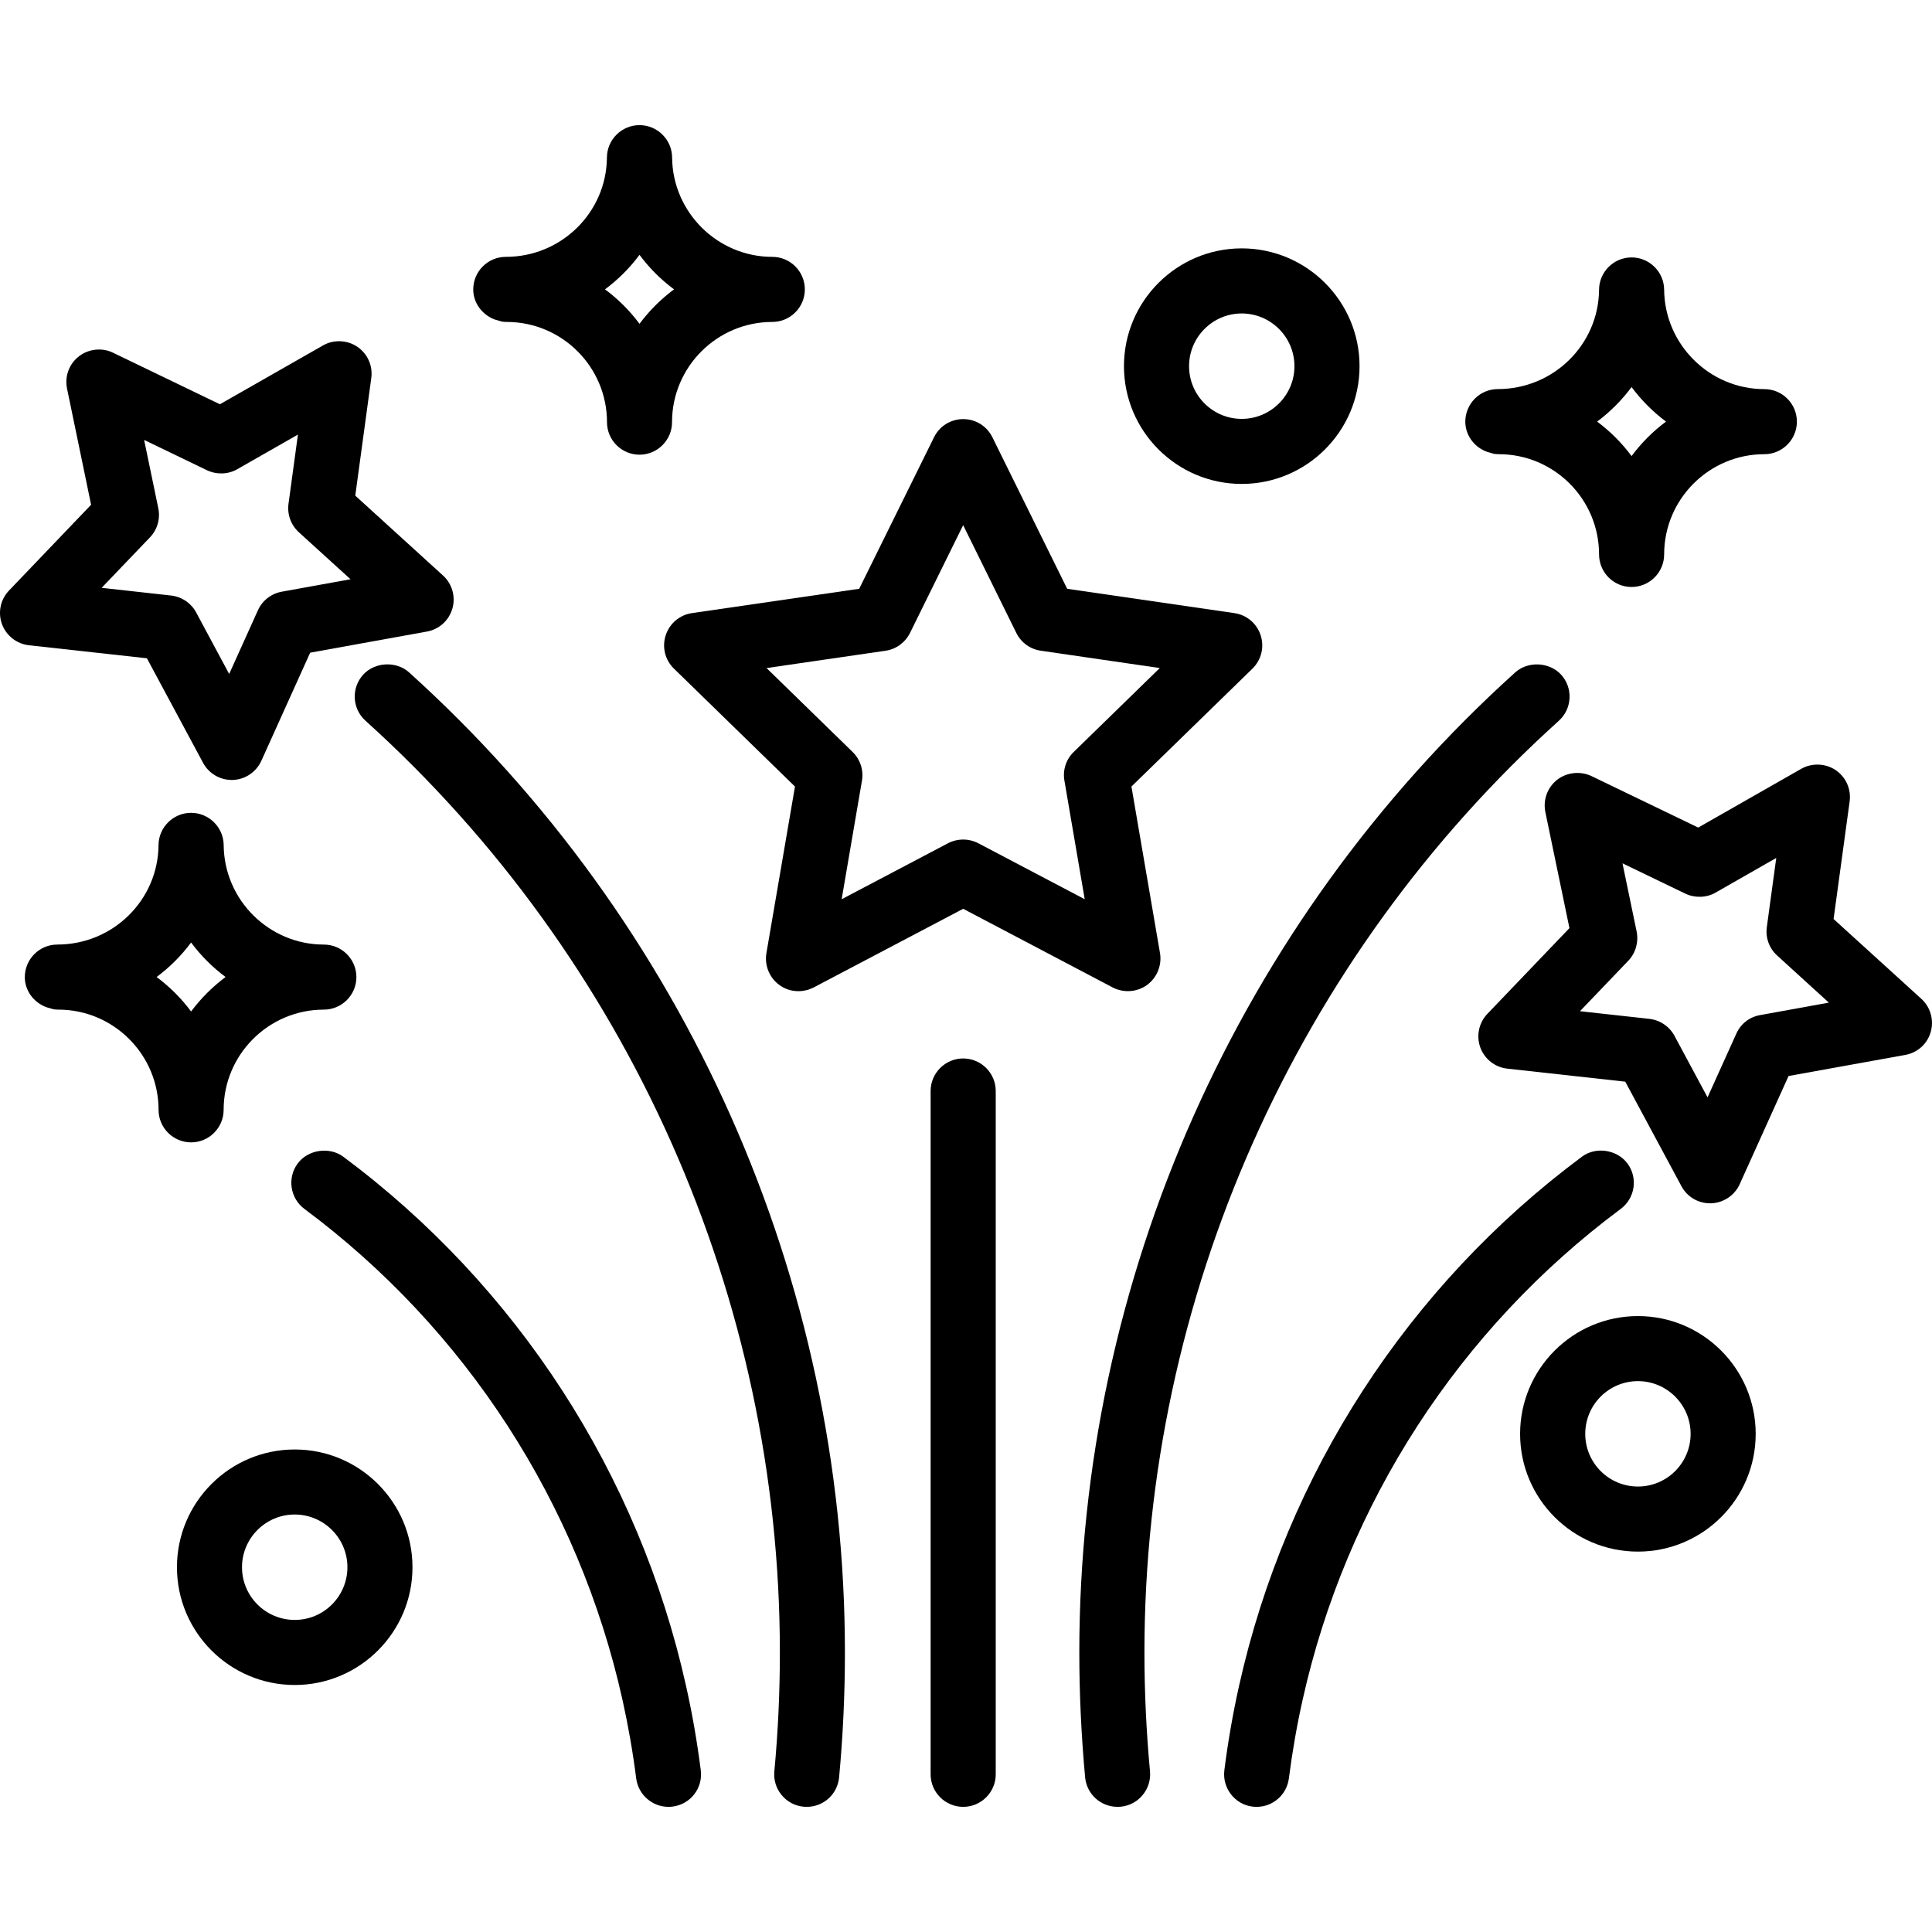 <?xml version="1.0" encoding="UTF-8" standalone="no"?>
<!DOCTYPE svg PUBLIC "-//W3C//DTD SVG 1.1//EN" "http://www.w3.org/Graphics/SVG/1.1/DTD/svg11.dtd">
<svg width="100%" height="100%" viewBox="0 0 91 91" version="1.1" xmlns="http://www.w3.org/2000/svg" xmlns:xlink="http://www.w3.org/1999/xlink" xml:space="preserve" xmlns:serif="http://www.serif.com/" style="fill-rule:evenodd;clip-rule:evenodd;stroke-linejoin:round;stroke-miterlimit:1.414;">
    <g transform="matrix(0.91,0,0,0.91,45.5,45.5)">
        <g transform="matrix(1,0,0,1,-50,-50)">
            <clipPath id="_clip1">
                <rect x="0" y="0" width="100" height="100"/>
            </clipPath>
            <g clip-path="url(#_clip1)">
                <g>
                    <path d="M34.457,32.881C34.259,33.494 34.42,34.157 34.883,34.608L41.148,40.712L39.669,49.335C39.562,49.964 39.824,50.611 40.34,50.983C40.629,51.194 40.968,51.303 41.326,51.303C41.597,51.303 41.868,51.237 42.111,51.113L49.854,47.039L57.601,51.115C58.175,51.405 58.856,51.353 59.37,50.983C59.883,50.609 60.147,49.963 60.042,49.337L58.563,40.711L64.828,34.607C65.288,34.153 65.45,33.492 65.25,32.878C65.05,32.267 64.528,31.828 63.894,31.735L55.237,30.476L51.364,22.629C51.076,22.051 50.498,21.693 49.855,21.693C49.211,21.693 48.632,22.052 48.346,22.631L44.472,30.475L35.815,31.734C35.178,31.829 34.659,32.268 34.457,32.881ZM55.576,38.92C55.176,39.307 54.998,39.866 55.095,40.411L56.145,46.544L50.636,43.646C50.395,43.521 50.124,43.455 49.855,43.455C49.582,43.455 49.311,43.521 49.069,43.646L43.564,46.544L44.614,40.413C44.709,39.866 44.528,39.309 44.132,38.922L39.677,34.579L45.831,33.683C46.378,33.606 46.852,33.261 47.101,32.762L49.853,27.182L52.605,32.762C52.851,33.261 53.329,33.606 53.875,33.681L60.03,34.578L55.576,38.92Z" style="fill-rule:nonzero;"/>
                    <path d="M7.604,34.073L10.51,39.483C10.804,40.03 11.372,40.37 11.993,40.37L12.049,40.37C12.685,40.35 13.265,39.961 13.528,39.378L16.054,33.783L22.099,32.689C22.733,32.573 23.237,32.117 23.416,31.497C23.593,30.886 23.402,30.215 22.931,29.789L18.389,25.654L19.217,19.571C19.304,18.931 19.027,18.309 18.49,17.946C17.968,17.591 17.257,17.567 16.715,17.882L11.381,20.925L5.852,18.258C5.288,17.979 4.579,18.056 4.082,18.446C3.575,18.842 3.34,19.48 3.47,20.113L4.715,26.126L0.468,30.564C0.023,31.031 -0.118,31.698 0.102,32.305C0.32,32.9 0.869,33.331 1.5,33.399L7.604,34.073ZM7.46,22.771L10.716,24.341C11.207,24.573 11.81,24.561 12.282,24.285L15.421,22.494L14.933,26.075C14.858,26.624 15.058,27.175 15.469,27.55L18.143,29.982L14.584,30.626C14.039,30.725 13.577,31.084 13.349,31.59L11.862,34.885L10.153,31.699C9.894,31.216 9.409,30.888 8.854,30.824L5.261,30.426L7.76,27.816C8.144,27.418 8.305,26.854 8.194,26.309L7.46,22.771Z" style="fill-rule:nonzero;"/>
                    <path d="M99.449,51.7L94.906,47.568L95.737,41.482C95.823,40.845 95.546,40.223 95.009,39.857C94.48,39.504 93.774,39.483 93.229,39.795L87.899,42.835L82.369,40.167C81.805,39.902 81.101,39.969 80.602,40.358C80.096,40.754 79.861,41.391 79.986,42.026L81.234,48.039L76.989,52.474C76.546,52.933 76.401,53.617 76.621,54.219C76.847,54.824 77.383,55.243 78.019,55.313L84.123,55.987L87.03,61.396C87.322,61.943 87.89,62.283 88.512,62.283L88.571,62.283C89.208,62.26 89.789,61.87 90.047,61.292L92.576,55.694L98.616,54.603C99.256,54.487 99.763,54.028 99.935,53.409C100.11,52.8 99.921,52.128 99.449,51.7ZM83.979,44.685L87.235,46.256C87.723,46.488 88.333,46.473 88.799,46.2L91.939,44.407L91.45,47.99C91.375,48.543 91.577,49.094 91.99,49.462L94.661,51.896L91.11,52.54C90.559,52.633 90.094,52.994 89.871,53.505L88.382,56.799L86.671,53.614C86.408,53.128 85.924,52.799 85.371,52.736L81.779,52.34L84.275,49.733C84.656,49.339 84.82,48.777 84.714,48.224L83.979,44.685Z" style="fill-rule:nonzero;"/>
                    <path d="M64.271,25.048C67.632,25.048 70.37,22.315 70.37,18.953C70.37,15.591 67.633,12.856 64.271,12.856C60.909,12.856 58.176,15.591 58.176,18.953C58.176,22.315 60.909,25.048 64.271,25.048ZM64.271,16.225C65.775,16.225 67,17.45 67,18.954C67,20.459 65.775,21.681 64.271,21.681C62.769,21.681 61.546,20.459 61.546,18.954C61.546,17.449 62.769,16.225 64.271,16.225Z" style="fill-rule:nonzero;"/>
                    <path d="M15.254,75.025C11.893,75.025 9.159,77.758 9.159,81.12C9.159,84.482 11.893,87.215 15.254,87.215C18.616,87.215 21.35,84.482 21.35,81.12C21.35,77.758 18.616,75.025 15.254,75.025ZM15.254,83.847C13.75,83.847 12.526,82.624 12.526,81.12C12.526,79.616 13.75,78.391 15.254,78.391C16.758,78.391 17.982,79.616 17.982,81.12C17.982,82.624 16.759,83.847 15.254,83.847Z" style="fill-rule:nonzero;"/>
                    <path d="M84.779,68.12C81.415,68.12 78.68,70.855 78.68,74.217C78.68,77.579 81.414,80.311 84.779,80.311C88.14,80.311 90.874,77.579 90.874,74.217C90.874,70.855 88.141,68.12 84.779,68.12ZM84.779,76.943C83.274,76.943 82.052,75.72 82.052,74.216C82.052,72.711 83.274,71.487 84.779,71.487C86.283,71.487 87.506,72.712 87.506,74.216C87.506,75.721 86.283,76.943 84.779,76.943Z" style="fill-rule:nonzero;"/>
                    <path d="M11.575,57.446C11.575,54.586 13.902,52.258 16.763,52.258C17.691,52.258 18.447,51.502 18.447,50.575C18.447,49.647 17.692,48.891 16.763,48.891C13.926,48.891 11.6,46.582 11.578,43.744C11.571,42.821 10.812,42.072 9.889,42.072C8.967,42.072 8.211,42.823 8.205,43.744C8.183,46.578 5.859,48.888 2.968,48.89C2.039,48.89 1.284,49.646 1.284,50.578C1.284,51.238 1.701,51.841 2.332,52.105C2.41,52.142 2.481,52.157 2.588,52.185C2.655,52.208 2.745,52.241 2.859,52.251L3.02,52.258C5.88,52.258 8.207,54.586 8.207,57.446C8.207,58.373 8.962,59.129 9.891,59.129C10.82,59.129 11.575,58.373 11.575,57.446ZM9.891,52.354C9.388,51.676 8.784,51.074 8.106,50.57C8.785,50.064 9.388,49.462 9.891,48.784C10.394,49.462 10.998,50.067 11.676,50.57C10.999,51.074 10.396,51.677 9.891,52.354Z" style="fill-rule:nonzero;"/>
                    <path d="M25.55,16.516C25.608,16.541 25.671,16.559 25.798,16.591C25.867,16.614 25.957,16.647 26.069,16.657L26.23,16.664C29.09,16.664 31.418,18.992 31.418,21.852C31.418,22.779 32.171,23.535 33.101,23.535C34.028,23.535 34.784,22.779 34.784,21.852C34.784,18.992 37.113,16.664 39.975,16.664C40.902,16.664 41.658,15.908 41.658,14.98C41.658,14.05 40.903,13.295 39.975,13.295C37.139,13.295 34.812,10.985 34.788,8.149C34.782,7.228 34.024,6.477 33.099,6.477C32.176,6.477 31.422,7.228 31.414,8.149C31.393,10.985 29.066,13.295 26.18,13.295C25.25,13.295 24.495,14.05 24.495,14.983C24.495,15.644 24.911,16.246 25.55,16.516ZM31.315,14.977C31.995,14.471 32.598,13.869 33.101,13.191C33.604,13.869 34.207,14.473 34.887,14.977C34.209,15.481 33.604,16.083 33.101,16.761C32.598,16.083 31.995,15.48 31.315,14.977Z" style="fill-rule:nonzero;"/>
                    <path d="M76.884,23.353C76.963,23.389 77.032,23.407 77.144,23.436C77.211,23.46 77.312,23.495 77.422,23.501L77.581,23.509C80.44,23.509 82.767,25.836 82.767,28.696C82.767,29.626 83.521,30.382 84.448,30.382C85.378,30.382 86.136,29.626 86.136,28.696C86.136,25.837 88.462,23.509 91.323,23.509C92.251,23.509 93.006,22.754 93.006,21.824C93.006,20.896 92.251,20.141 91.323,20.141C88.486,20.141 86.16,17.831 86.136,14.994C86.129,14.072 85.372,13.324 84.448,13.324C83.527,13.324 82.774,14.072 82.767,14.994C82.744,17.828 80.419,20.137 77.527,20.139C76.6,20.139 75.844,20.895 75.844,21.828C75.844,22.489 76.262,23.092 76.884,23.353ZM82.668,21.822C83.344,21.316 83.946,20.714 84.45,20.034C84.955,20.714 85.557,21.318 86.233,21.822C85.557,22.323 84.955,22.926 84.45,23.606C83.946,22.928 83.344,22.325 82.668,21.822Z" style="fill-rule:nonzero;"/>
                    <path d="M49.854,54.786C48.926,54.786 48.169,55.541 48.169,56.471L48.169,91.841C48.169,92.769 48.926,93.522 49.854,93.522C50.781,93.522 51.539,92.769 51.539,91.841L51.539,56.471C51.539,55.541 50.782,54.786 49.854,54.786Z" style="fill-rule:nonzero;"/>
                    <path d="M80.688,37.304C81.021,37.002 81.217,36.587 81.239,36.137C81.262,35.69 81.107,35.259 80.806,34.924C80.207,34.265 79.095,34.204 78.428,34.803C64.089,47.743 55.865,66.233 55.865,85.532C55.865,87.665 55.968,89.839 56.166,91.999C56.252,92.869 56.974,93.522 57.845,93.522L58.004,93.516C58.451,93.473 58.857,93.26 59.143,92.912C59.429,92.565 59.565,92.129 59.524,91.683C59.333,89.637 59.236,87.567 59.236,85.533C59.235,67.182 67.056,49.603 80.688,37.304Z" style="fill-rule:nonzero;"/>
                    <path d="M84.549,61.466C84.613,61.021 84.502,60.577 84.233,60.216C83.695,59.497 82.588,59.335 81.877,59.873C72.88,66.566 66.578,76.291 64.134,87.255C63.811,88.706 63.555,90.178 63.372,91.63C63.26,92.552 63.914,93.395 64.822,93.509C64.895,93.518 64.972,93.522 65.046,93.522C65.89,93.522 66.605,92.89 66.712,92.05C66.889,90.671 67.127,89.304 67.422,87.989C69.686,77.814 75.533,68.789 83.887,62.574C84.247,62.305 84.484,61.911 84.549,61.466Z" style="fill-rule:nonzero;"/>
                    <path d="M17.767,59.871C17.049,59.34 15.946,59.501 15.411,60.218C14.857,60.962 15.013,62.019 15.757,62.574C24.109,68.787 29.955,77.812 32.221,87.989C32.52,89.336 32.759,90.703 32.929,92.05C33.037,92.89 33.756,93.522 34.599,93.522C34.67,93.522 34.741,93.518 34.81,93.509C35.258,93.453 35.656,93.228 35.934,92.872C36.209,92.515 36.33,92.073 36.272,91.628C36.081,90.133 35.824,88.66 35.508,87.255C33.066,76.293 26.766,66.568 17.767,59.871Z" style="fill-rule:nonzero;"/>
                    <path d="M21.174,34.803C20.509,34.204 19.393,34.261 18.796,34.924C18.494,35.259 18.34,35.69 18.363,36.14C18.386,36.589 18.582,37.002 18.917,37.304C32.547,49.605 40.366,67.182 40.366,85.532C40.366,87.586 40.271,89.656 40.08,91.68C40.037,92.128 40.172,92.565 40.456,92.911C40.745,93.26 41.149,93.473 41.588,93.514L41.756,93.522C42.63,93.522 43.348,92.866 43.432,91.997C43.632,89.858 43.733,87.685 43.733,85.532C43.734,66.232 35.511,47.743 21.174,34.803Z" style="fill-rule:nonzero;"/>
                </g>
            </g>
        </g>
    </g>
</svg>
